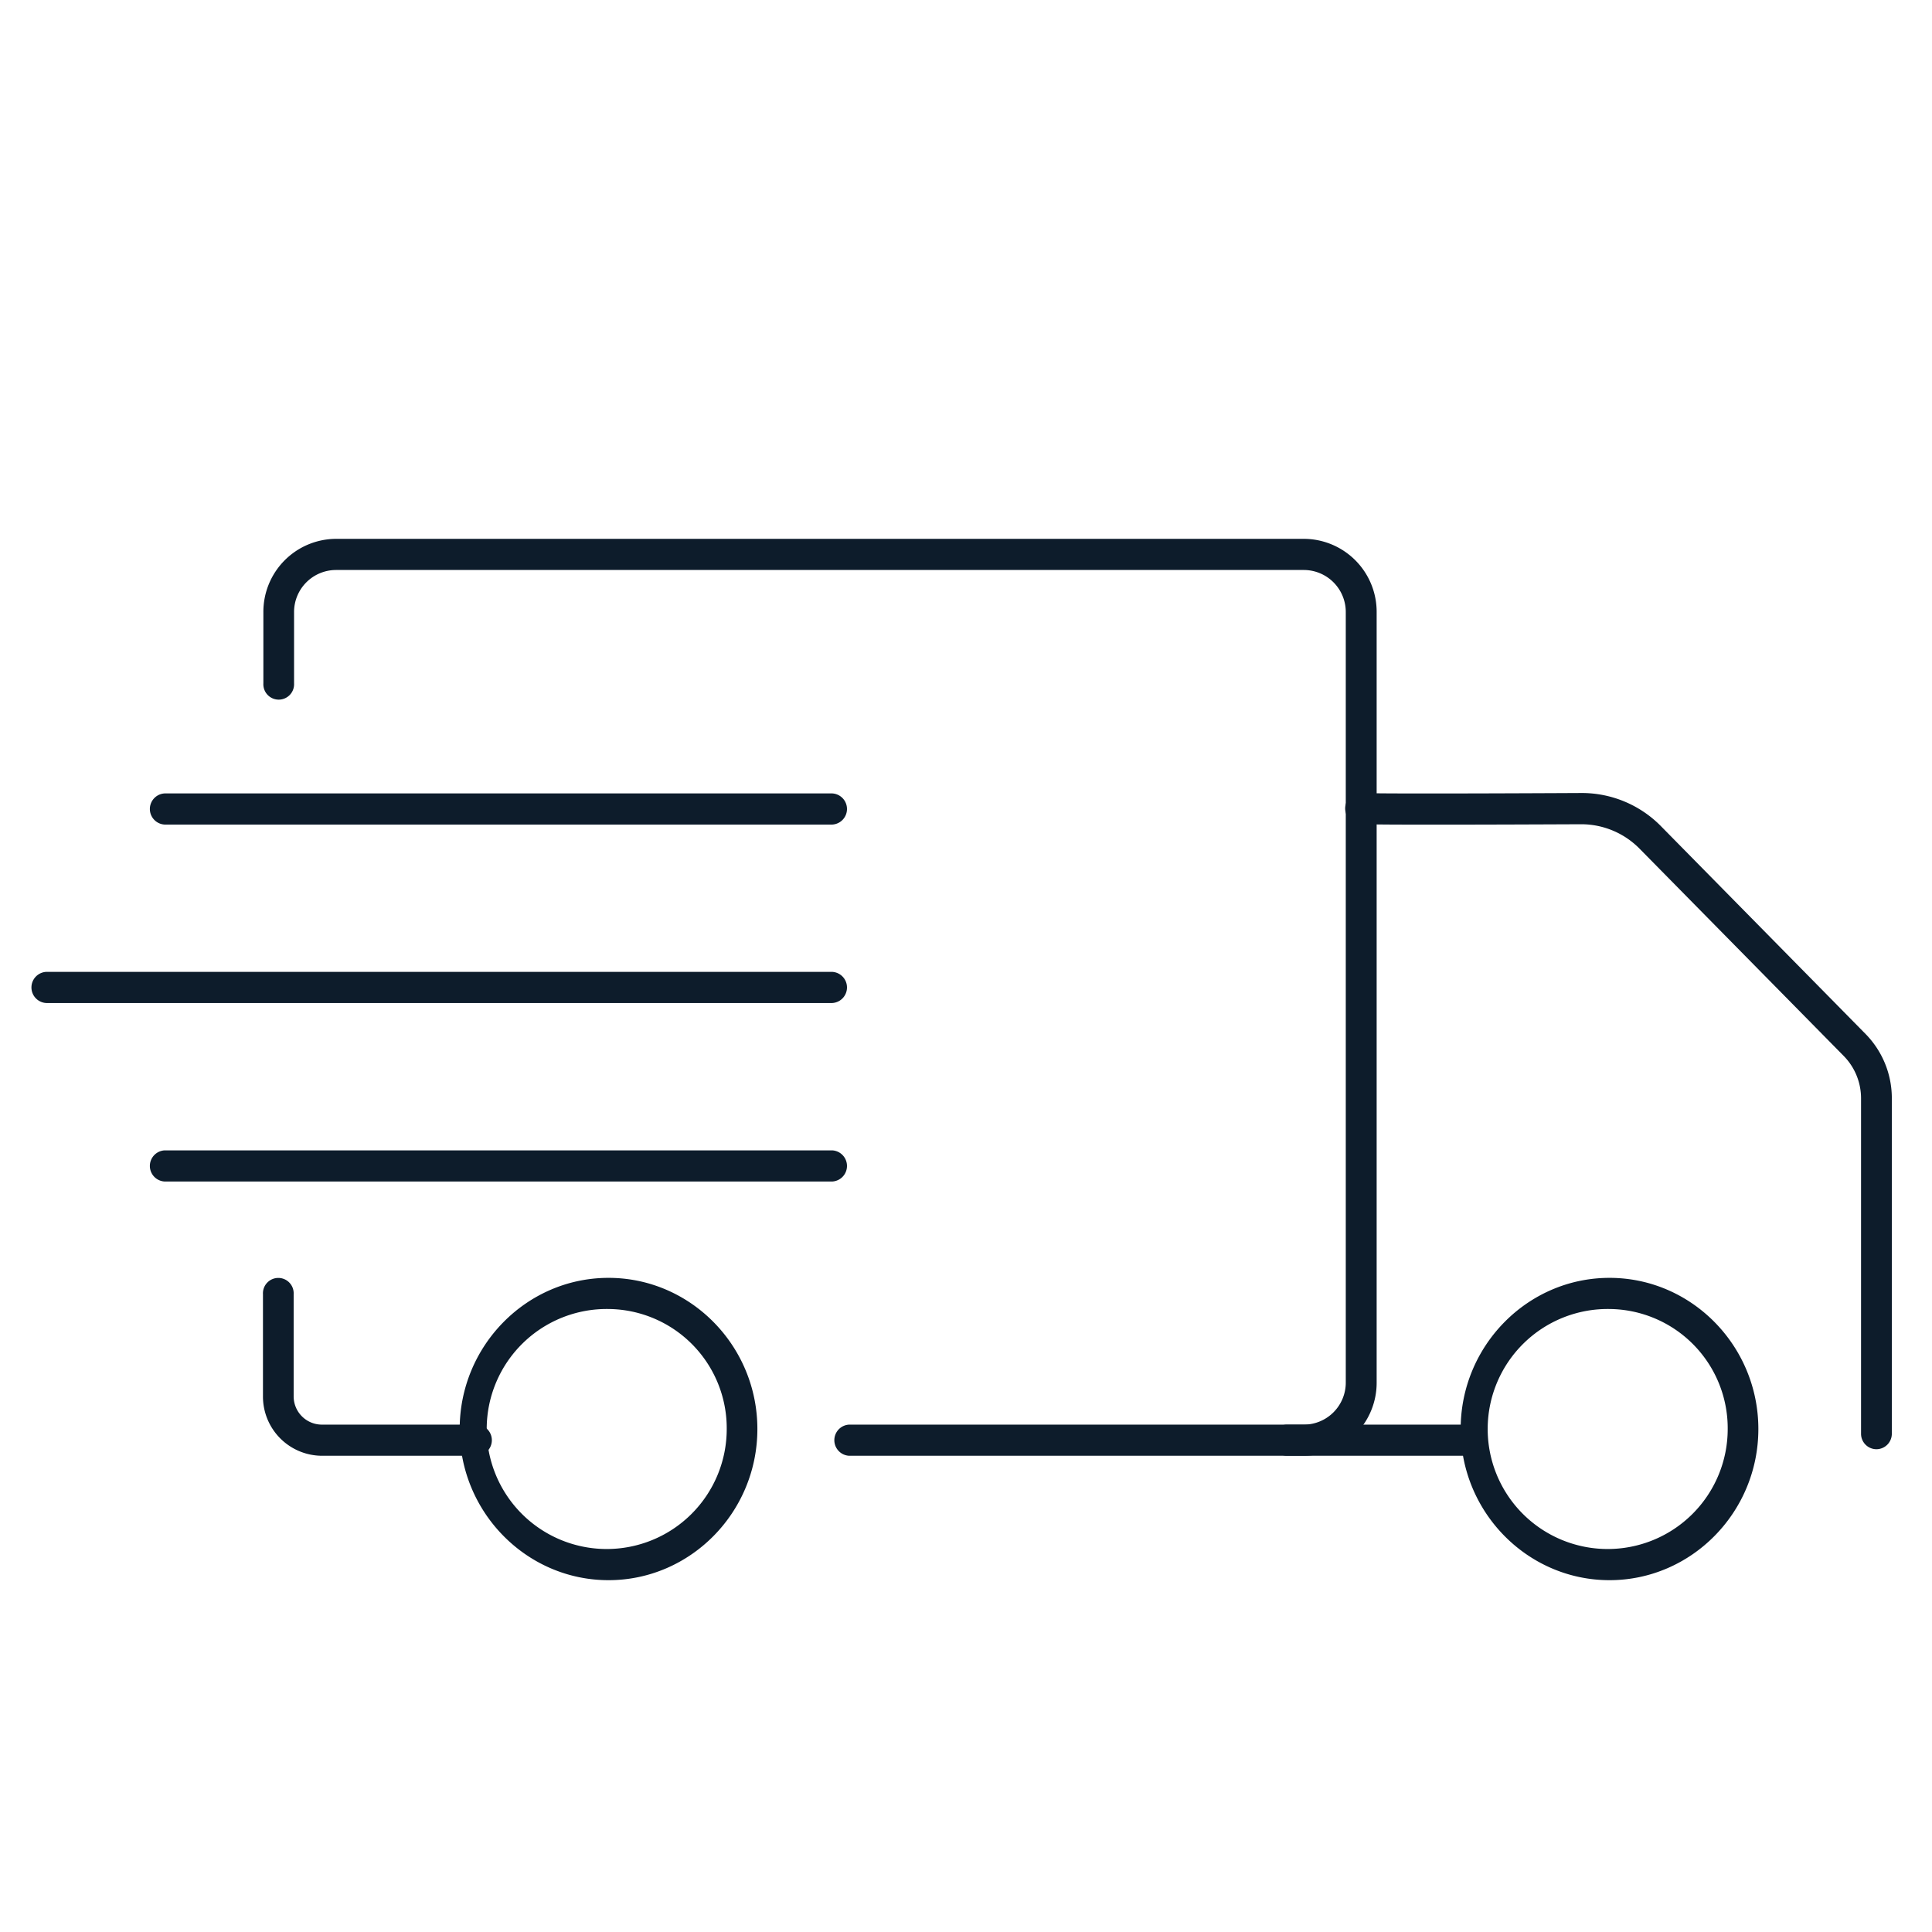 <svg xmlns="http://www.w3.org/2000/svg" id="Laag_1" data-name="Laag 1" viewBox="0 0 426.13 426.13"><defs><style>.cls-1{fill:#0d1c2b}</style></defs><path d="M287.64 321.09H187.28a3.44 3.44 0 0 1 0-6.87h100.36a9.27 9.27 0 0 0 9.19-9.33V135.06a9.27 9.27 0 0 0-9.19-9.34H74.05a9.27 9.27 0 0 0-9.19 9.34v15.68a3.39 3.39 0 1 1-6.77 0v-15.68a16.1 16.1 0 0 1 16-16.21h213.55a16.1 16.1 0 0 1 16 16.21v169.83a16.1 16.1 0 0 1-16 16.2ZM105.27 321.09H71a13.06 13.06 0 0 1-13-13.14v-22.51a3.39 3.39 0 1 1 6.77 0V308a6.23 6.23 0 0 0 6.23 6.22h34.23a3.44 3.44 0 0 1 0 6.87Z" class="cls-1"/><path d="M413.86 319.65a3.41 3.41 0 0 1-3.38-3.44v-74a13.32 13.32 0 0 0-3.77-9.25l-45-45.69a18.06 18.06 0 0 0-13-5.47h-.07c-47.19.21-48.51 0-49-.08a3.44 3.44 0 0 1 1-6.81c1.82.14 20.63.14 48 0a24.49 24.49 0 0 1 17.87 7.48l45 45.7a20.22 20.22 0 0 1 5.76 14.1v74a3.42 3.42 0 0 1-3.41 3.46ZM134.22 348.53c-18.1 0-32.83-15-32.83-33.34s14.73-33.34 32.83-33.34 32.83 15 32.83 33.34-14.73 33.34-32.83 33.34Zm0-59.81a26.47 26.47 0 1 0 26.07 26.47 26.31 26.31 0 0 0-26.07-26.47ZM355 348.53c-18.1 0-32.83-15-32.83-33.34s14.73-33.34 32.83-33.34 32.83 15 32.83 33.34-14.74 33.34-32.83 33.34Zm0-59.81a26.47 26.47 0 1 0 26.07 26.47A26.31 26.31 0 0 0 355 288.72ZM183.56 181.87H36.31a3.44 3.44 0 0 1 0-6.87h147.25a3.44 3.44 0 0 1 0 6.87Z" class="cls-1"/><path d="M324.52 321.09h-40.8a3.44 3.44 0 0 1 0-6.87h40.8a3.44 3.44 0 0 1 0 6.87ZM183.56 260.6H36.31a3.44 3.44 0 0 1 0-6.87h147.25a3.44 3.44 0 0 1 0 6.87ZM183.56 221.23H10.19a3.44 3.44 0 0 1 0-6.87h173.37a3.44 3.44 0 0 1 0 6.87Z" class="cls-1"/></svg>